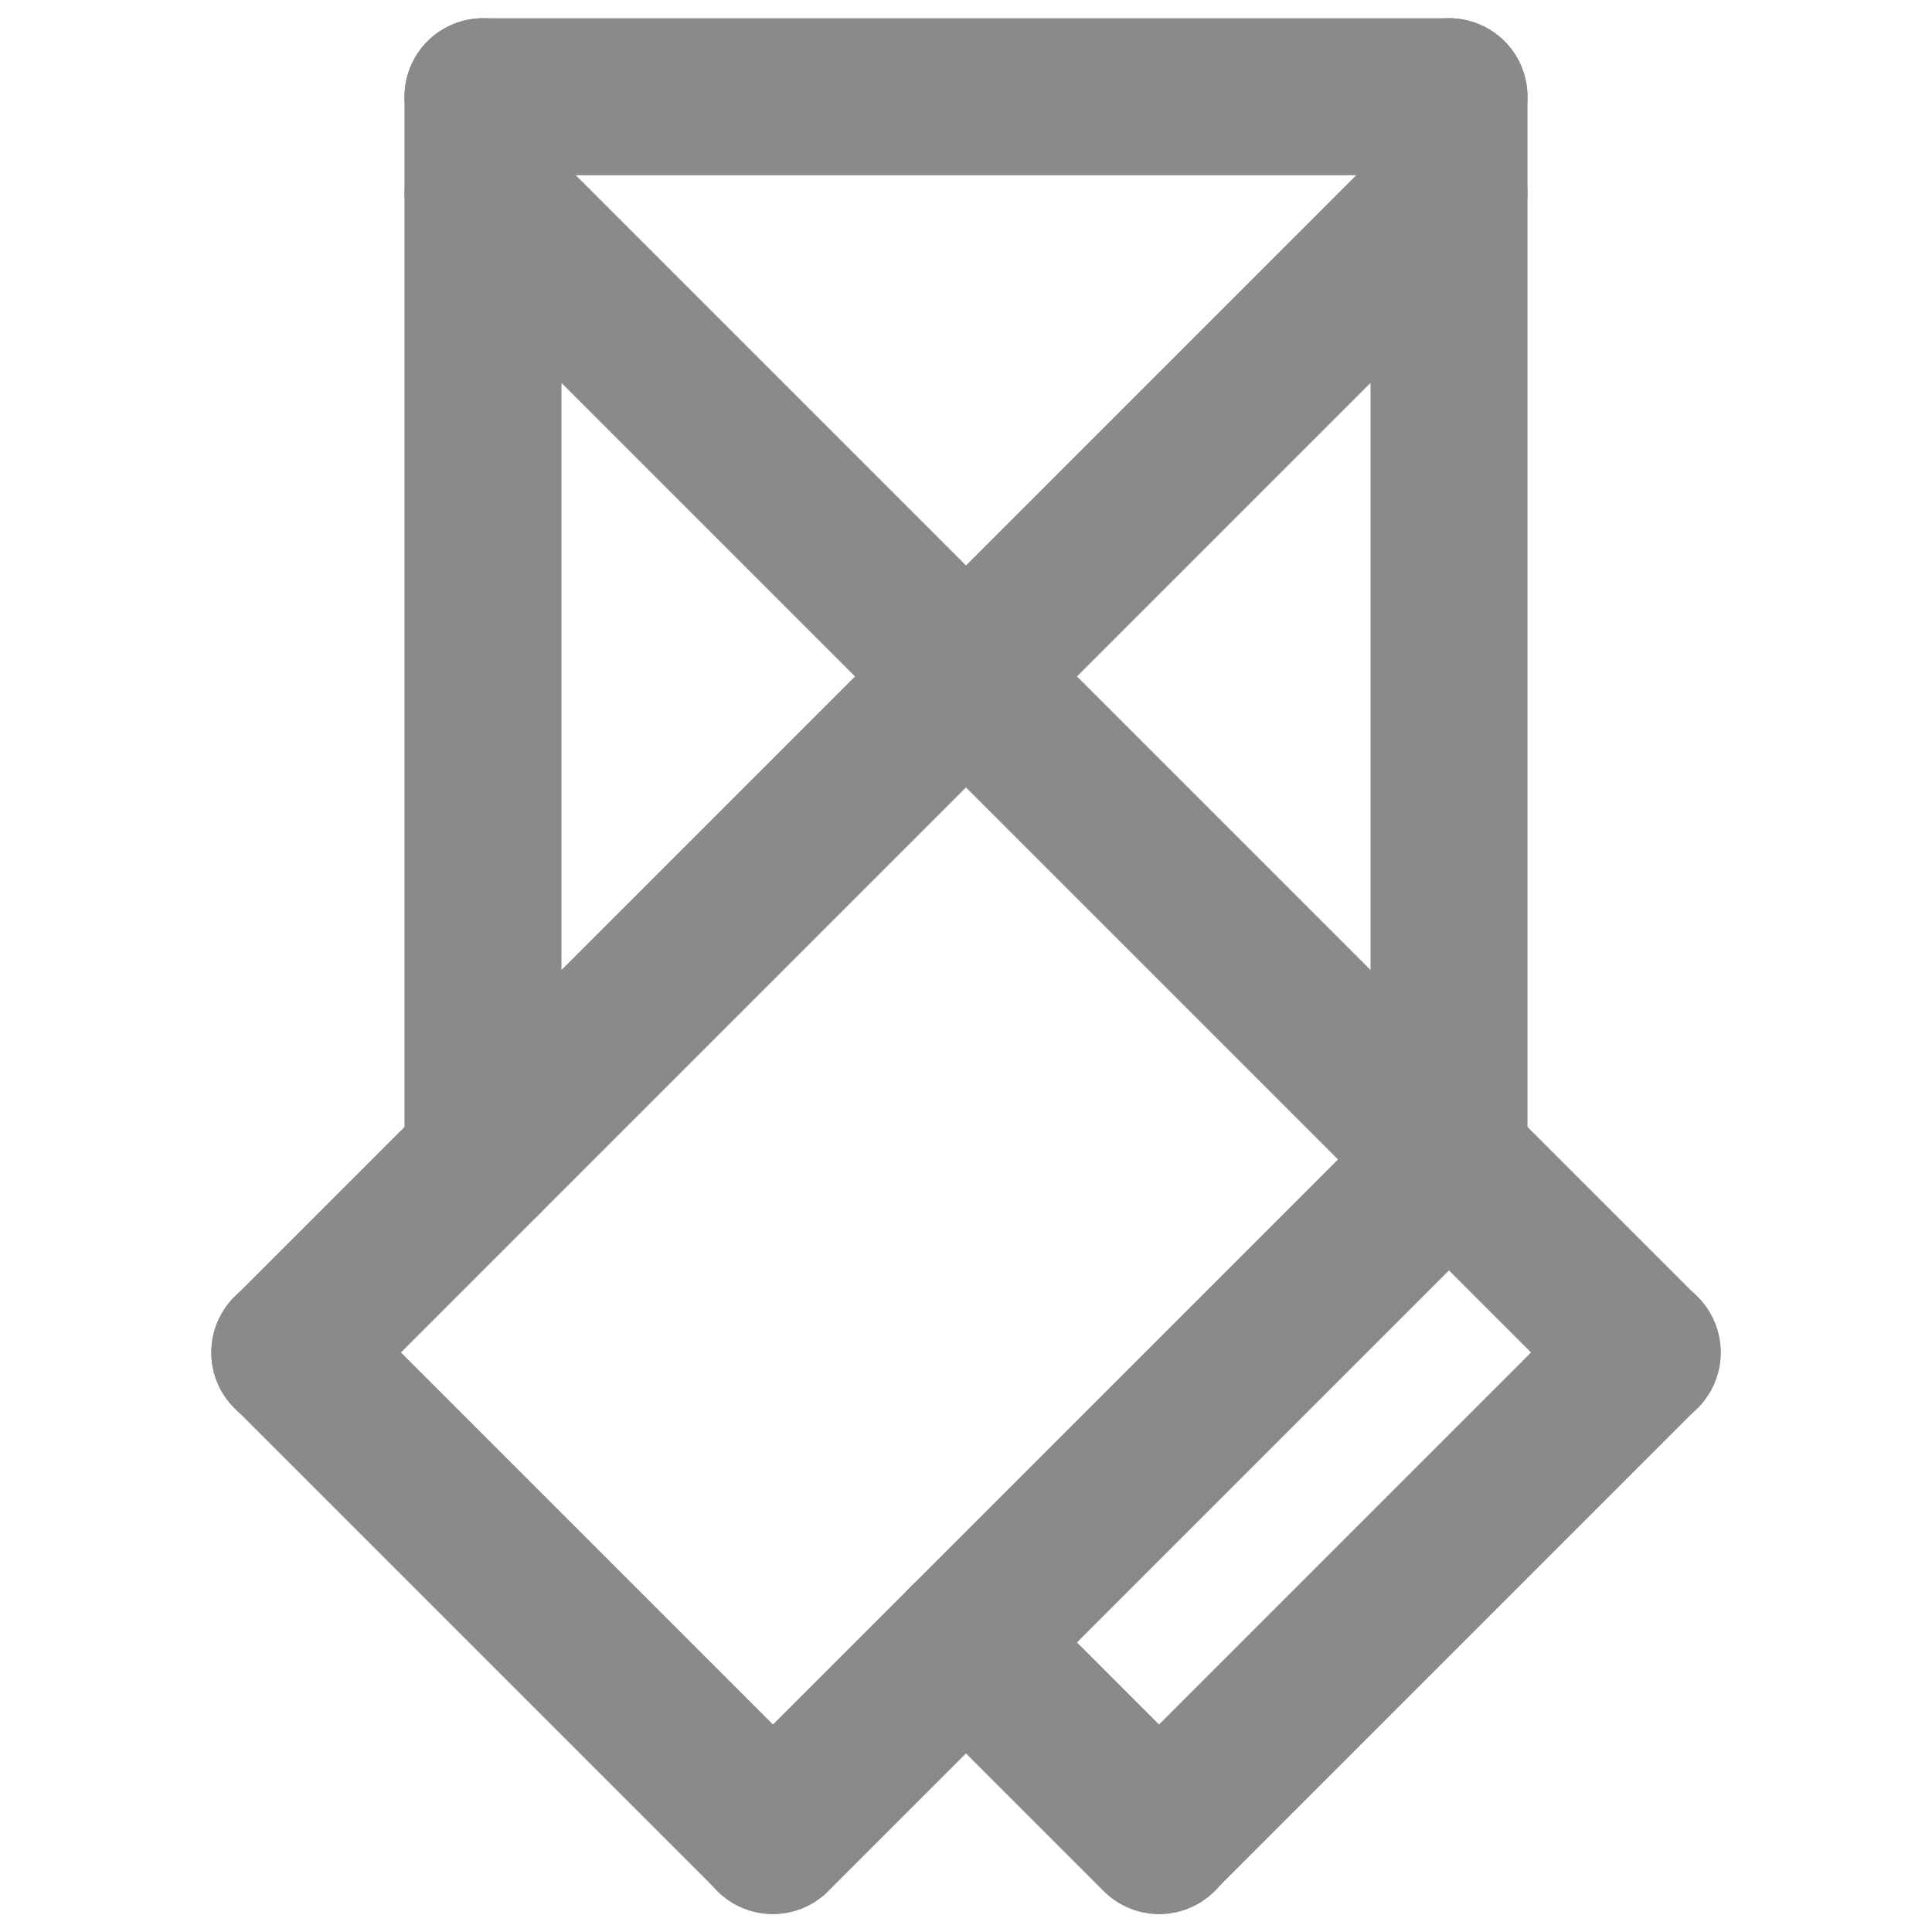 <svg xmlns="http://www.w3.org/2000/svg" width="16" height="16" viewBox="0 0 16 16" fill="none">
  <g clip-path="url(#clip0_1464_123157)">
    <path d="M4 0.801V9.601" stroke="#8A8A8A" stroke-width="1.3" stroke-linecap="round"/>
    <path d="M4 0.801H12" stroke="#8A8A8A" stroke-width="1.3" stroke-linecap="round"/>
    <path d="M2.4 11.202L12 1.602" stroke="#8A8A8A" stroke-width="1.3" stroke-linecap="round"/>
    <path d="M13.6 11.202L4 1.602" stroke="#8A8A8A" stroke-width="1.3" stroke-linecap="round"/>
    <path d="M12 0.801V9.601" stroke="#8A8A8A" stroke-width="1.3" stroke-linecap="round"/>
    <path d="M6.4 15.202L12 9.602" stroke="#8A8A8A" stroke-width="1.3" stroke-linecap="round"/>
    <path d="M6.4 15.199L2.4 11.199" stroke="#8A8A8A" stroke-width="1.3" stroke-linecap="round"/>
    <path d="M9.6 15.199L13.6 11.199" stroke="#8A8A8A" stroke-width="1.3" stroke-linecap="round"/>
    <path d="M9.6 15.202L8 13.602" stroke="#8A8A8A" stroke-width="1.3" stroke-linecap="round"/>
  </g>
  <defs>
    <clipPath id="clip0_1464_123157">
      <rect width="16" height="16" fill="white"/>
    </clipPath>
  </defs>
</svg>